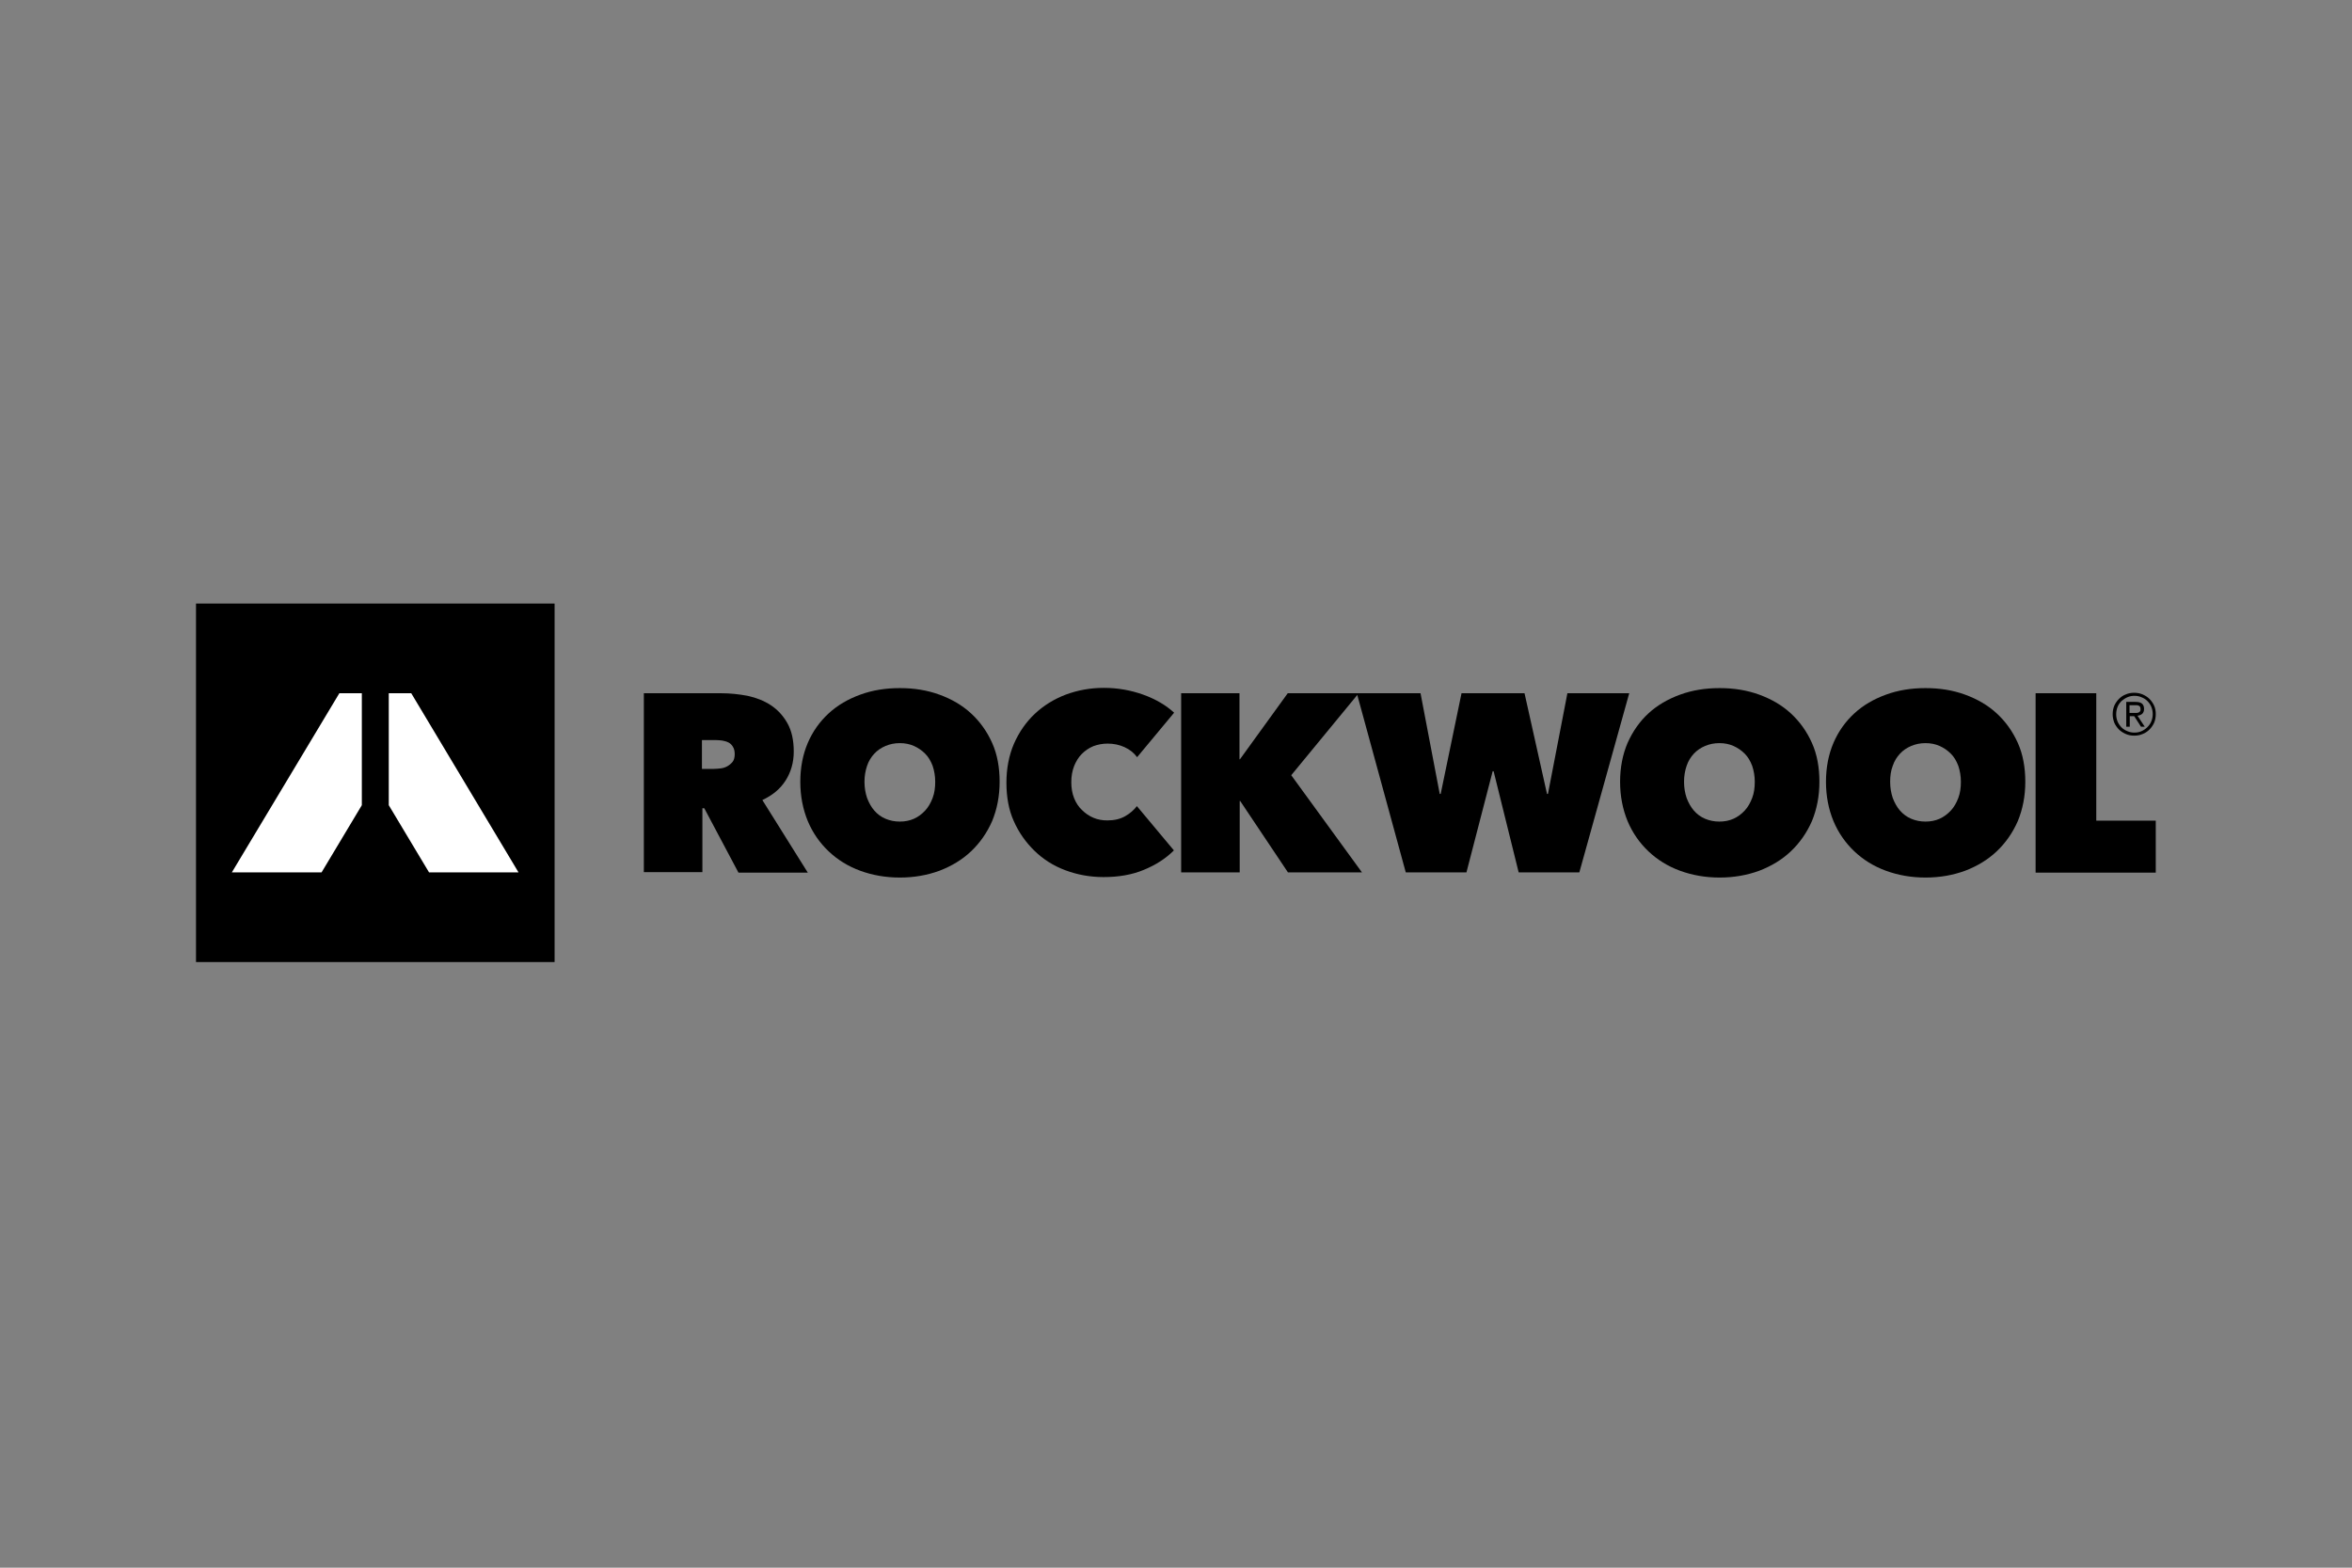 <svg width="600" height="400" viewBox="0 0 600 400" fill="none" xmlns="http://www.w3.org/2000/svg">
<rect x="0" y="0" width="600" height="400" fill="#808080" stroke="none"/>
<g clip-path="url(#clip0_40_549)">
<path d="M164.304 176.885H184.022C186.233 176.885 188.504 177.124 190.715 177.542C192.925 178.02 194.897 178.797 196.63 179.932C198.363 181.067 199.797 182.621 200.872 184.533C201.948 186.445 202.486 188.835 202.486 191.763C202.486 194.571 201.769 197.021 200.394 199.172C199.02 201.323 197.048 202.936 194.479 204.131L206.071 222.654H188.384L179.661 206.223H179.182V222.535H164.245V176.885H164.304ZM179.123 196.184H182.11C182.648 196.184 183.186 196.125 183.783 196.065C184.381 196.005 184.978 195.826 185.516 195.527C186.054 195.228 186.472 194.87 186.89 194.392C187.249 193.914 187.428 193.257 187.428 192.42C187.428 191.584 187.249 190.986 186.95 190.508C186.651 190.03 186.293 189.672 185.815 189.433C185.337 189.194 184.859 189.074 184.261 188.955C183.724 188.895 183.186 188.835 182.708 188.835H179.063V196.184H179.123Z" fill="black"/>
<path d="M204.159 199.471C204.159 195.826 204.816 192.48 206.071 189.552C207.326 186.624 209.118 184.115 211.389 182.023C213.659 179.932 216.348 178.379 219.455 177.243C222.562 176.108 225.908 175.57 229.553 175.57C233.198 175.57 236.544 176.108 239.651 177.243C242.758 178.379 245.447 179.932 247.717 182.023C249.988 184.115 251.781 186.624 253.095 189.552C254.41 192.48 255.007 195.826 255.007 199.471C255.007 203.116 254.35 206.462 253.095 209.509C251.781 212.497 249.988 215.066 247.717 217.217C245.447 219.368 242.758 220.981 239.651 222.176C236.544 223.312 233.198 223.909 229.553 223.909C225.908 223.909 222.562 223.312 219.455 222.176C216.348 221.041 213.659 219.368 211.389 217.217C209.118 215.066 207.326 212.497 206.071 209.509C204.816 206.462 204.159 203.116 204.159 199.471ZM220.531 199.471C220.531 200.965 220.77 202.339 221.188 203.594C221.666 204.849 222.263 205.924 223.04 206.82C223.817 207.717 224.773 208.434 225.908 208.912C227.043 209.39 228.239 209.629 229.553 209.629C230.868 209.629 232.063 209.39 233.138 208.912C234.214 208.434 235.17 207.717 236.006 206.82C236.843 205.924 237.44 204.849 237.918 203.594C238.396 202.339 238.576 200.965 238.576 199.471C238.576 198.037 238.337 196.663 237.918 195.408C237.44 194.153 236.843 193.137 236.006 192.301C235.17 191.464 234.214 190.807 233.138 190.329C232.063 189.851 230.868 189.612 229.553 189.612C228.239 189.612 227.043 189.851 225.908 190.329C224.773 190.807 223.817 191.464 223.04 192.301C222.263 193.137 221.606 194.153 221.188 195.408C220.77 196.663 220.531 197.977 220.531 199.471Z" fill="black"/>
<path d="M256.74 199.71C256.74 196.065 257.397 192.719 258.652 189.791C259.967 186.804 261.699 184.294 263.97 182.143C266.181 180.052 268.87 178.379 271.857 177.243C274.904 176.108 278.131 175.51 281.597 175.51C285.122 175.51 288.468 176.108 291.635 177.243C294.802 178.379 297.431 179.932 299.522 181.844L290.081 193.197C289.245 192.062 288.169 191.225 286.855 190.628C285.54 190.03 284.106 189.731 282.553 189.731C281.238 189.731 280.043 189.97 278.908 190.389C277.773 190.867 276.816 191.524 275.98 192.36C275.143 193.197 274.486 194.272 274.008 195.467C273.53 196.722 273.291 198.037 273.291 199.59C273.291 201.084 273.53 202.458 274.008 203.653C274.486 204.848 275.143 205.864 276.04 206.701C276.876 207.537 277.832 208.195 278.968 208.673C280.103 209.151 281.298 209.33 282.493 209.33C284.285 209.33 285.779 208.971 287.034 208.254C288.289 207.537 289.305 206.641 290.022 205.685L299.462 216.978C297.371 219.069 294.861 220.683 291.814 221.937C288.827 223.192 285.361 223.79 281.537 223.79C278.071 223.79 274.845 223.192 271.797 222.057C268.75 220.922 266.121 219.249 263.91 217.097C261.699 214.946 259.907 212.437 258.592 209.449C257.338 206.641 256.74 203.355 256.74 199.71Z" fill="black"/>
<path d="M316.372 204.37H316.252V222.595H301.314V176.885H316.193V193.735H316.312L328.501 176.885H346.606L329.398 197.798L347.443 222.595H328.561L316.372 204.37Z" fill="black"/>
<path d="M374.092 222.595H358.616L346.128 176.885H362.381L367.28 202.578H367.519L372.837 176.885H388.91L394.646 202.578H394.885L399.845 176.885H415.619L402.892 222.595H387.416L381.023 196.782H380.784L374.092 222.595Z" fill="black"/>
<path d="M413.289 199.471C413.289 195.826 413.946 192.48 415.201 189.552C416.515 186.624 418.248 184.115 420.518 182.023C422.789 179.932 425.478 178.379 428.585 177.243C431.692 176.108 435.038 175.57 438.683 175.57C442.328 175.57 445.674 176.108 448.781 177.243C451.888 178.379 454.577 179.932 456.847 182.023C459.118 184.115 460.91 186.624 462.225 189.552C463.54 192.48 464.137 195.826 464.137 199.471C464.137 203.116 463.48 206.462 462.225 209.509C460.91 212.497 459.118 215.066 456.847 217.217C454.577 219.368 451.888 220.981 448.781 222.176C445.674 223.312 442.328 223.909 438.683 223.909C435.038 223.909 431.692 223.312 428.585 222.176C425.478 221.041 422.789 219.368 420.518 217.217C418.248 215.066 416.455 212.497 415.201 209.509C413.946 206.462 413.289 203.116 413.289 199.471ZM429.601 199.471C429.601 200.965 429.84 202.339 430.258 203.594C430.736 204.849 431.334 205.924 432.11 206.82C432.887 207.717 433.843 208.434 434.978 208.912C436.114 209.39 437.309 209.629 438.623 209.629C439.938 209.629 441.133 209.39 442.208 208.912C443.284 208.434 444.24 207.717 445.076 206.82C445.913 205.924 446.51 204.849 446.988 203.594C447.466 202.339 447.646 200.965 447.646 199.471C447.646 198.037 447.407 196.663 446.988 195.408C446.51 194.153 445.913 193.137 445.076 192.301C444.24 191.464 443.284 190.807 442.208 190.329C441.133 189.851 439.938 189.612 438.623 189.612C437.309 189.612 436.114 189.851 434.978 190.329C433.843 190.807 432.887 191.464 432.11 192.301C431.334 193.137 430.676 194.153 430.258 195.408C429.84 196.663 429.601 197.977 429.601 199.471Z" fill="black"/>
<path d="M465.81 199.471C465.81 195.826 466.468 192.48 467.722 189.552C468.977 186.624 470.77 184.115 473.04 182.023C475.311 179.932 478 178.379 481.107 177.243C484.214 176.108 487.56 175.57 491.205 175.57C494.849 175.57 498.196 176.108 501.303 177.243C504.41 178.379 507.099 179.932 509.369 182.023C511.64 184.115 513.432 186.624 514.747 189.552C516.061 192.48 516.659 195.826 516.659 199.471C516.659 203.116 516.001 206.462 514.747 209.509C513.432 212.497 511.64 215.066 509.369 217.217C507.099 219.368 504.41 220.981 501.303 222.176C498.196 223.312 494.849 223.909 491.205 223.909C487.56 223.909 484.214 223.312 481.107 222.176C478 221.041 475.311 219.368 473.04 217.217C470.77 215.066 468.977 212.497 467.722 209.509C466.468 206.462 465.81 203.116 465.81 199.471ZM482.182 199.471C482.182 200.965 482.421 202.339 482.839 203.594C483.317 204.849 483.915 205.924 484.692 206.82C485.469 207.717 486.425 208.434 487.56 208.912C488.695 209.39 489.89 209.629 491.205 209.629C492.519 209.629 493.714 209.39 494.79 208.912C495.865 208.434 496.821 207.717 497.658 206.82C498.494 205.924 499.092 204.849 499.57 203.594C500.048 202.339 500.227 200.965 500.227 199.471C500.227 198.037 499.988 196.663 499.57 195.408C499.092 194.153 498.494 193.137 497.658 192.301C496.821 191.464 495.865 190.807 494.79 190.329C493.714 189.851 492.519 189.612 491.205 189.612C489.89 189.612 488.695 189.851 487.56 190.329C486.425 190.807 485.469 191.464 484.692 192.301C483.915 193.137 483.258 194.153 482.839 195.408C482.361 196.663 482.182 197.977 482.182 199.471Z" fill="black"/>
<path d="M519.288 176.885H534.763V209.39H549.94V222.654H519.288V176.885Z" fill="black"/>
<path d="M141.479 154H50V245.479H141.479V154Z" fill="black"/>
<path d="M92.304 205.446L82.027 222.595H59.142L86.568 176.885H92.304V205.446Z" fill="white"/>
<path d="M109.453 222.595L99.175 205.446V176.885H104.912L132.278 222.595H109.453Z" fill="white"/>
<path d="M538.946 182.262C538.946 181.486 539.066 180.768 539.364 180.051C539.663 179.394 540.081 178.797 540.559 178.319C541.037 177.841 541.635 177.422 542.292 177.183C542.949 176.885 543.666 176.765 544.443 176.765C545.16 176.765 545.877 176.885 546.594 177.183C547.251 177.482 547.849 177.841 548.327 178.319C548.805 178.797 549.223 179.394 549.522 180.051C549.821 180.709 549.94 181.426 549.94 182.203C549.94 182.979 549.821 183.696 549.522 184.413C549.223 185.071 548.805 185.668 548.327 186.146C547.849 186.624 547.251 187.042 546.594 187.281C545.937 187.58 545.22 187.7 544.443 187.7C543.666 187.7 542.949 187.58 542.292 187.281C541.635 186.983 541.037 186.624 540.559 186.146C540.081 185.668 539.663 185.071 539.364 184.413C539.125 183.756 538.946 183.039 538.946 182.262ZM539.842 182.262C539.842 182.92 539.962 183.517 540.201 184.115C540.44 184.652 540.798 185.19 541.217 185.608C541.635 186.027 542.113 186.325 542.71 186.564C543.248 186.803 543.846 186.923 544.503 186.923C545.16 186.923 545.758 186.803 546.295 186.564C546.833 186.325 547.371 185.967 547.789 185.549C548.208 185.13 548.566 184.652 548.805 184.055C549.044 183.457 549.164 182.86 549.164 182.203C549.164 181.545 549.044 180.948 548.805 180.35C548.566 179.753 548.208 179.275 547.789 178.856C547.371 178.438 546.893 178.139 546.295 177.9C545.758 177.661 545.16 177.542 544.503 177.542C543.846 177.542 543.248 177.661 542.71 177.9C542.173 178.139 541.635 178.498 541.217 178.856C540.798 179.275 540.44 179.753 540.201 180.35C539.962 180.948 539.842 181.605 539.842 182.262ZM542.412 179.095H544.742C545.519 179.095 546.056 179.215 546.415 179.514C546.773 179.812 546.953 180.29 546.953 180.888C546.953 181.486 546.774 181.844 546.475 182.143C546.176 182.382 545.758 182.561 545.28 182.621L547.132 185.429H546.176L544.443 182.74H543.308V185.429H542.412V179.095ZM543.308 181.904H544.383C544.622 181.904 544.802 181.904 545.041 181.904C545.22 181.904 545.459 181.844 545.578 181.784C545.698 181.725 545.877 181.605 545.937 181.486C546.056 181.366 546.056 181.127 546.056 180.888C546.056 180.649 545.997 180.47 545.937 180.35C545.877 180.231 545.758 180.111 545.578 180.051C545.459 179.992 545.28 179.932 545.1 179.932C544.921 179.932 544.742 179.932 544.622 179.932H543.248V181.904H543.308Z" fill="black"/>
</g>
<defs>
<clipPath id="clip0_40_549">
<rect width="500" height="91.48" fill="white" transform="translate(50 154)"/>
</clipPath>
</defs>
</svg>

